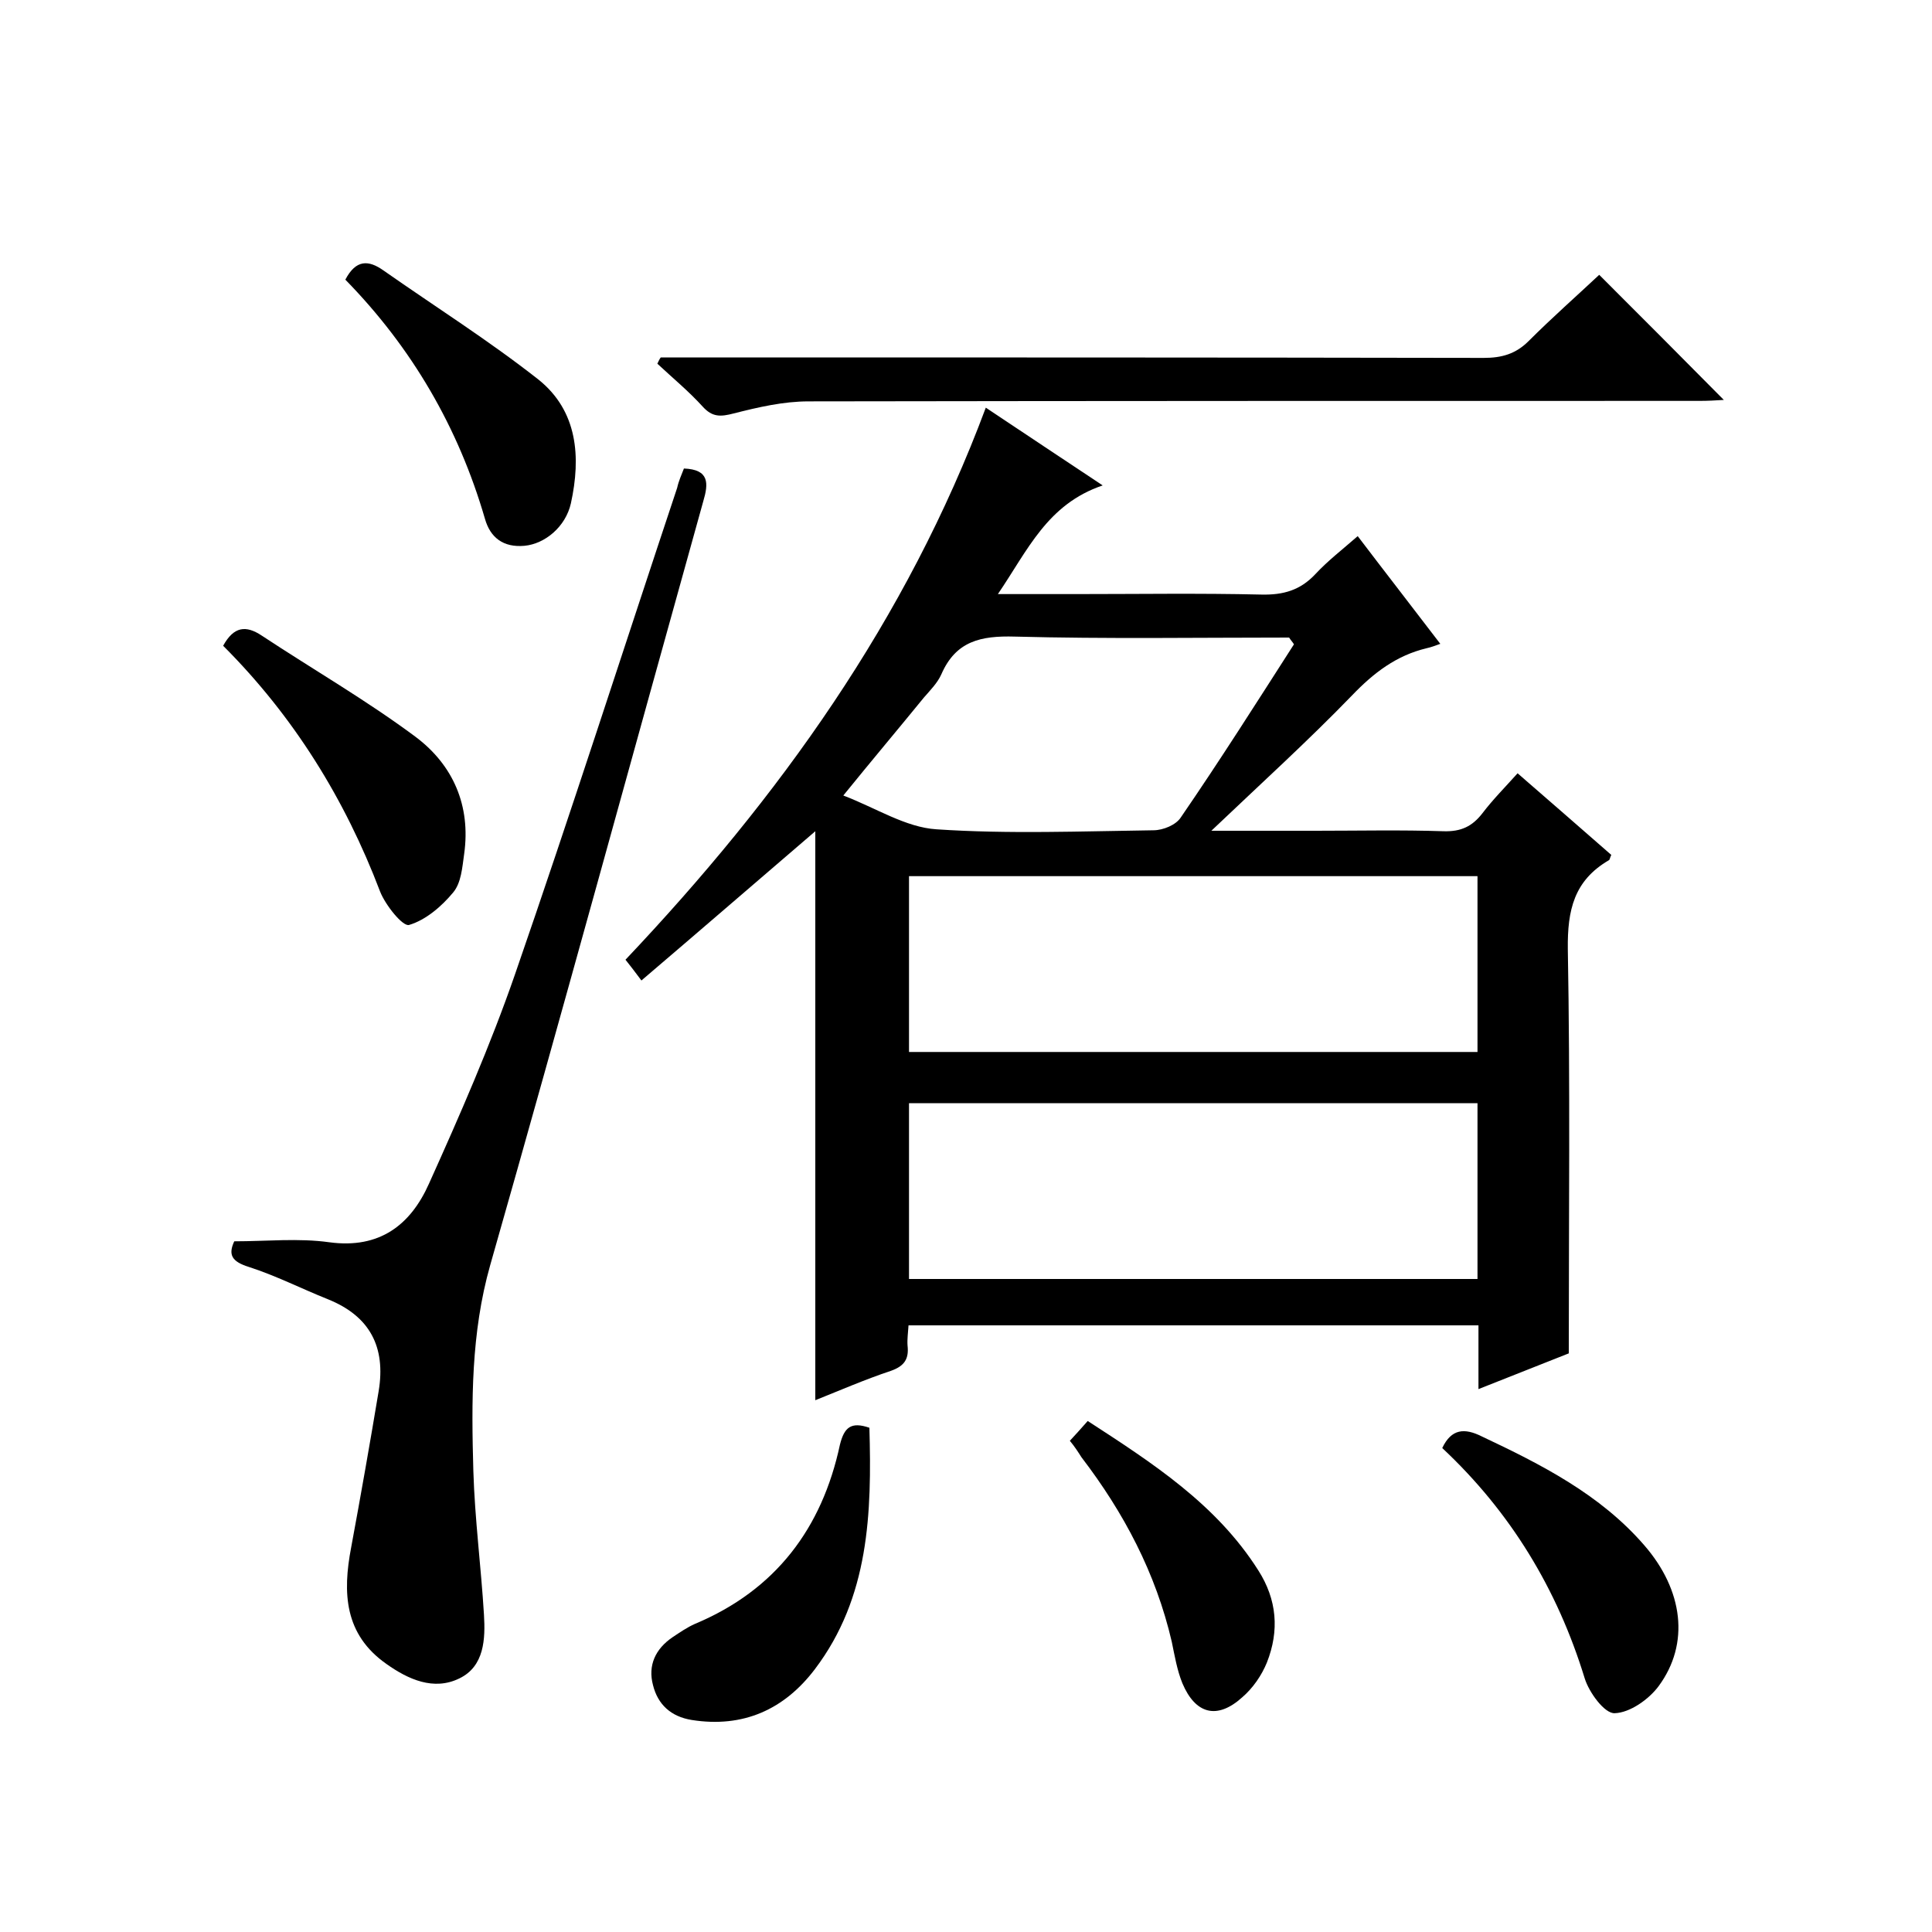 <svg enable-background="new 0 0 400 400" viewBox="0 0 400 400" xmlns="http://www.w3.org/2000/svg"><path d="m204.1 84.4c8.1 5.4 15.6 10.4 24.2 16.1-11.5 3.9-15.5 13.4-21.7 22.5h16.1c12.8 0 25.7-.2 38.5.1 4.5.1 8-.9 11.1-4.2 2.6-2.8 5.6-5.1 8.8-7.9 5.7 7.5 11.3 14.7 17.1 22.3-1.1.4-1.9.7-2.8.9-6.3 1.5-11 5.1-15.5 9.8-9.1 9.4-18.8 18.2-29.1 28h21.6c8.8 0 17.7-.2 26.5.1 3.6.1 5.9-1 8-3.7 2.2-2.9 4.8-5.5 7.3-8.3 6.7 5.8 13.1 11.4 19.4 16.9-.3.6-.3 1-.5 1.1-7.2 4.2-8.6 10.3-8.5 18.4.5 27.6.2 55.3.2 83.7-5.3 2.1-11.6 4.6-18.7 7.4 0-4.8 0-8.9 0-13.2-39.6 0-78.7 0-118 0-.1 1.6-.3 2.9-.2 4.2.3 2.7-.6 4.2-3.4 5.2-5.4 1.8-10.7 4.1-15.7 6.1 0-39.5 0-78.7 0-117.8-11.9 10.2-23.8 20.5-36 30.9-1.4-1.9-2.2-2.9-3.3-4.3 31.8-33.6 58.2-70.3 74.6-114.3zm101.8 97c-39.5 0-78.6 0-117.7 0v36.4h117.7c0-12.2 0-24.1 0-36.4zm0 47c-39.5 0-78.6 0-117.7 0v36.4h117.7c0-12.2 0-24.1 0-36.4zm-38-95c-.3-.5-.7-.9-1-1.4-18.9 0-37.9.3-56.8-.2-7-.2-12.2.9-15.2 7.8-.8 1.8-2.3 3.3-3.6 4.8-5.3 6.5-10.7 12.9-16.7 20.3 6.8 2.6 12.9 6.6 19.3 7 14.9 1 29.9.4 44.9.2 2 0 4.7-1.1 5.7-2.7 8.1-11.8 15.7-23.8 23.4-35.8z"/><path d="m141.6 97c5.3.2 5.1 3.1 4 6.8-14.7 52.7-29.1 105.5-44.1 158.1-4 14.1-3.9 28.3-3.5 42.6.3 10 1.6 19.9 2.2 29.8.3 5 .1 10.7-5.1 13.2-5.3 2.6-10.6.2-15.1-3-8.7-6.1-9.1-14.7-7.3-24.1 2-10.8 3.9-21.6 5.7-32.4 1.5-9.1-1.8-15.5-10.5-19-5.5-2.2-10.8-4.9-16.4-6.7-3.5-1.1-4.3-2.5-3-5.3 6.7 0 13.3-.7 19.7.2 10.4 1.4 16.8-3.6 20.6-12.1 6.4-14.2 12.7-28.6 17.8-43.3 11.6-33.5 22.4-67.2 33.6-100.8.3-1.4.9-2.7 1.4-4z"/><path d="m136.8 74h5.4c55 0 110 0 165 .1 3.7 0 6.6-.8 9.3-3.5 4.8-4.8 9.9-9.3 14.6-13.7 8.8 8.8 17.2 17.2 25.8 25.9-1.6.1-3.3.2-5 .2-61.5 0-123 0-184.5.1-5.2 0-10.4 1.2-15.5 2.5-2.7.7-4.4.8-6.4-1.4-2.9-3.2-6.3-6-9.4-8.9.2-.4.4-.9.7-1.3z"/><path d="m46.2 133.7c2.2-4 4.7-4.3 8-2.1 10.6 7 21.7 13.4 31.9 21 7.7 5.8 11.4 14.2 10 24.2-.4 2.8-.6 6-2.3 8-2.4 2.9-5.7 5.7-9.1 6.7-1.3.4-4.9-4.1-6-6.9-7.3-19.2-17.9-36.3-32.5-50.9z"/><path d="m298.6 299.8c1.9-4 4.6-4.2 8.2-2.4 12.3 5.8 24.5 12 33.6 22.5 8.1 9.3 9.5 20.4 3 29.2-2 2.7-5.9 5.5-9.1 5.6-2.1.1-5.3-4.3-6.2-7.2-5.7-18.6-15.4-34.5-29.5-47.7z"/><path d="m180 295.6c.5 17.6 0 35.1-11.3 50-6.3 8.3-14.8 12.2-25.5 10.5-4.3-.7-7-3.2-8-7.2-1.1-4.1.5-7.5 4-9.9 1.5-1 3.1-2.1 4.7-2.8 16.7-7 26.3-19.8 30-37.1.9-3.6 2.3-4.8 6.1-3.5z"/><path d="m71.5 57.9c2.2-4.2 4.8-4.1 7.9-1.9 10.7 7.5 21.8 14.5 32.1 22.6 8.1 6.5 8.8 16 6.7 25.6-1.1 4.9-5.4 8.4-9.6 8.8-4.4.4-7.1-1.7-8.2-5.6-5.5-18.9-15.1-35.4-28.9-49.5z"/><path d="m221.5 298.3c1.2-1.3 2.3-2.5 3.7-4.1 13.4 8.7 26.6 17.2 35.3 30.9 3.9 6.1 4.4 12.5 1.8 19.1-1.1 2.7-2.9 5.3-5.1 7.2-5.2 4.7-9.7 3.5-12.4-2.9-1.1-2.7-1.6-5.7-2.2-8.6-3.3-14.2-9.9-26.7-18.7-38.2-.7-1.1-1.4-2.2-2.4-3.4z"/></svg>